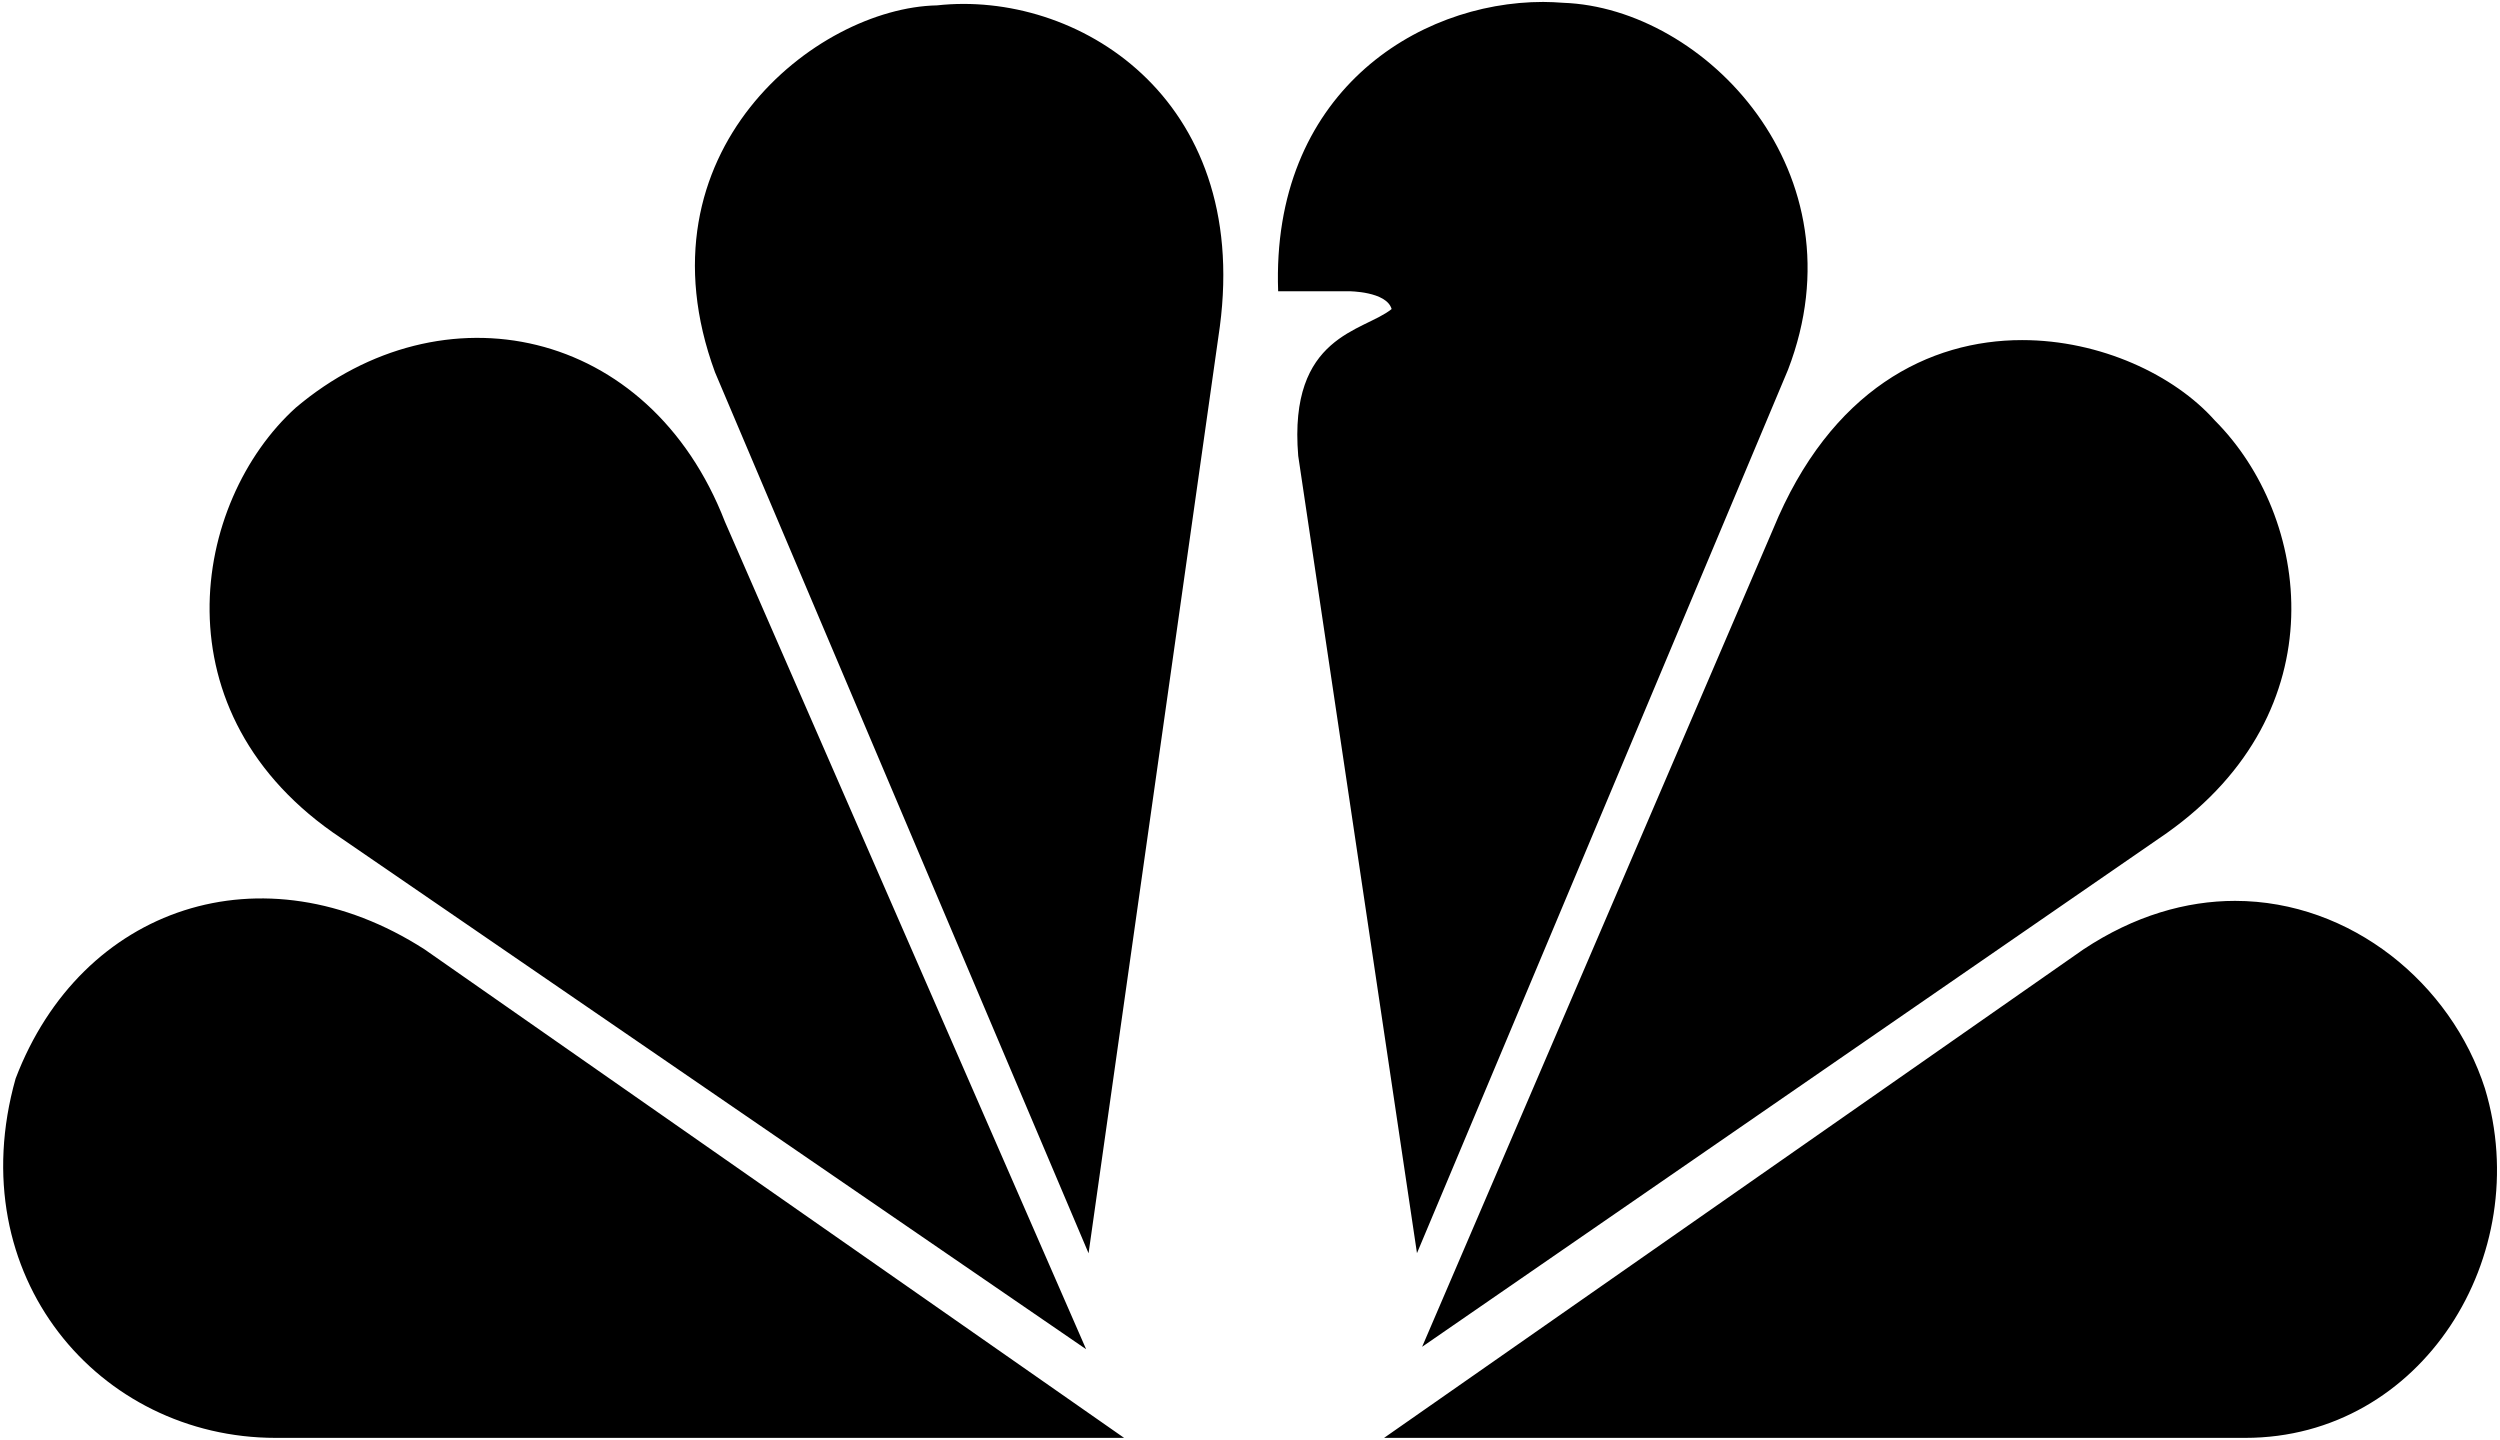 <svg xmlns="http://www.w3.org/2000/svg" width="547" height="315" fill="none"><g fill="#000" clip-path="url(#a)"><path d="M64.708 89.207c-22.665 20.517-30.914 67.005 9.943 94.181l162.993 111.825-79.031-181.059c-16.56-42.726-61.864-52.043-93.905-24.947zM205.013 1.176c-26.494.539-66.277 32.09-48.572 80.268l81.736 192.771L266.9 71.457c6.647-50.381-31.48-73.638-61.887-70.281zm74.645 62.549h15.455s8.254 0 9.377 3.893c-6.082 4.967-22.639 5.589-20.441 32.121l25.984 174.45 81.18-193.278c16.605-43.155-18.25-79.196-49.168-80.298-1.443-.104-2.893-.188-4.391-.188-27.752-.001-59.553 20.167-57.996 63.3zm108.287 52.07L311.16 294.681l162.947-112.415c37.561-26.642 31.502-69.236 10.477-90.289-8.814-9.909-24.998-17.564-42.143-17.564-20.254-.003-41.931 10.74-54.496 41.382zm67.918 91.925L302.836 314.607h188.418c38.656 0 63.498-39.859 52.455-76.434-7.396-22.989-29.279-41.036-54.678-41.062-10.691.005-22.029 3.225-33.168 10.609zM60.317 314.607h185.638L92.891 207.72C57.53 185 17.768 198.294 3.414 235.996c-12.167 43.16 18.212 78.611 56.903 78.611z"/></g><defs><clipPath id="a"><path fill="#fff" d="M0 0h547v315H0z"/></clipPath></defs></svg>